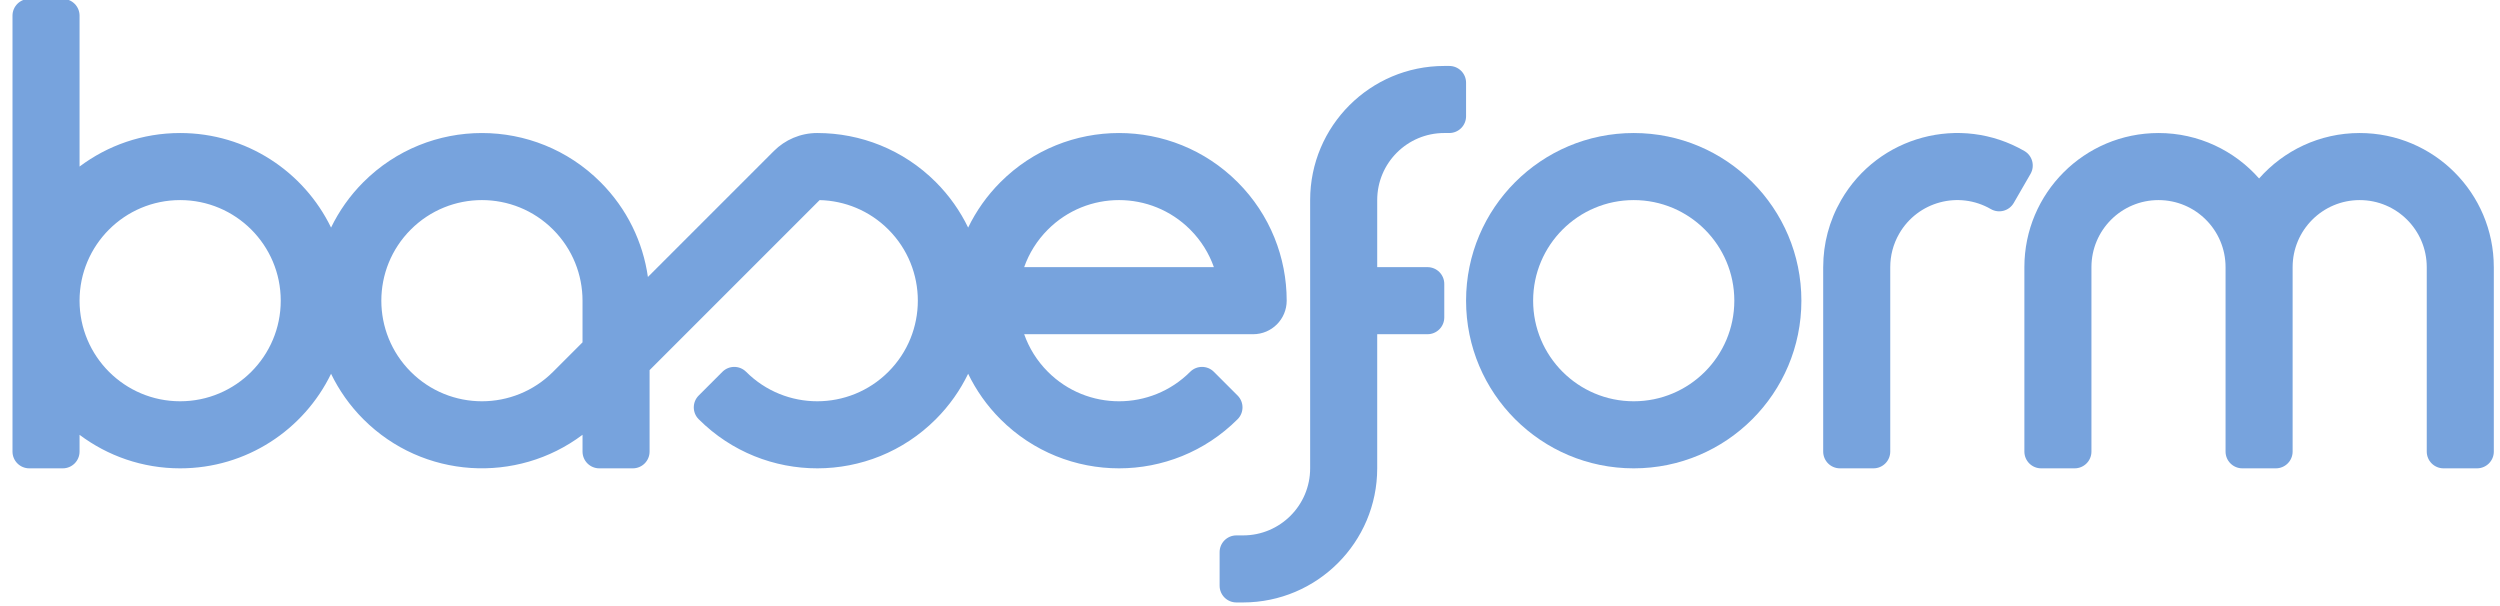 <?xml version="1.0" encoding="UTF-8" standalone="no"?>
<!-- Created with Inkscape (http://www.inkscape.org/) -->

<svg
   xmlns:dc="http://purl.org/dc/elements/1.1/"
   xmlns:cc="http://creativecommons.org/ns#"
   xmlns:rdf="http://www.w3.org/1999/02/22-rdf-syntax-ns#"
   xmlns:svg="http://www.w3.org/2000/svg"
   xmlns="http://www.w3.org/2000/svg"
   version="1.1"
   width="74.283"
   height="18"
   viewBox="0 0 74.283 18"
   id="Foreground"
   xml:space="preserve"><defs
     id="defs15"><clipPath
       id="clipPath16"><path
         d="m 0,420.94 595.28,0 L 595.28,0 0,0 0,420.94 z"
         id="path18" /></clipPath></defs><g
     transform="matrix(0.144,0,0,-0.144,-5.647,39.204)"
     id="g12"
     style="fill:#77a3dd;fill-opacity:1"><g
       clip-path="url(#clipPath16)"
       id="g14"
       style="fill:#77a3dd;fill-opacity:1"><g
         transform="translate(338.268,258.64)"
         id="g20"
         style="fill:#77a3dd;fill-opacity:1"><path
           d="m 0,0 -1.038,0 c -15.285,0 -27.676,-12.391 -27.676,-27.676 l 0,-55.351 c 0,-7.643 -6.194,-13.838 -13.837,-13.838 l -1.384,0 c -1.911,0 -3.46,-1.549 -3.46,-3.459 l 0,-6.919 c 0,-1.911 1.549,-3.459 3.46,-3.459 l 1.384,0 c 15.268,0.02 27.675,12.403 27.675,27.675 l 0,27.675 10.378,0 c 1.911,0 3.46,1.549 3.46,3.46 l 0,6.919 c 0,1.91 -1.549,3.46 -3.46,3.46 l -10.378,0 0,13.837 c 0,7.641 6.192,13.835 13.832,13.838 0.002,0 0.005,0 0.005,0 l 1.039,0 c 1.911,0 3.459,1.548 3.459,3.459 l 0,6.92 C 3.459,-1.549 1.911,0 0,0"
           id="path22"
           style="fill:#77a3dd;fill-opacity:1;fill-rule:nonzero;stroke:none" /></g><g
         transform="translate(376.321,189.45)"
         id="g24"
         style="fill:#77a3dd;fill-opacity:1"><path
           d="m 0,0 c -11.464,0 -20.757,9.293 -20.757,20.757 0,11.464 9.293,20.757 20.757,20.757 11.464,0 20.757,-9.293 20.757,-20.757 C 20.757,9.293 11.464,0 0,0 m 0,55.352 c -19.105,0 -34.595,-15.489 -34.595,-34.595 0,-19.107 15.49,-34.595 34.595,-34.595 19.106,0 34.595,15.488 34.595,34.595 0,19.106 -15.489,34.595 -34.595,34.595"
           id="path26"
           style="fill:#77a3dd;fill-opacity:1;fill-rule:nonzero;stroke:none" /></g><g
         transform="translate(250.544,217.126)"
         id="g28"
         style="fill:#77a3dd;fill-opacity:1"><path
           d="m 0,0 c 0.999,2.833 2.63,5.492 4.896,7.757 8.105,8.107 21.248,8.107 29.354,0 C 36.516,5.492 38.146,2.833 39.146,0 L 0,0 z m -91.13,-15.516 -6.08,-6.08 c -8.105,-8.107 -21.248,-8.107 -29.354,0 -8.107,8.105 -8.107,21.247 0,29.353 8.106,8.107 21.249,8.107 29.354,0 4.053,-4.052 6.08,-9.364 6.08,-14.676 l 0,-8.597 z m -83.027,-12.16 c -11.464,0 -20.757,9.293 -20.757,20.757 0,11.463 9.293,20.756 20.757,20.756 11.464,0 20.757,-9.293 20.757,-20.756 0,-11.464 -9.293,-20.757 -20.757,-20.757 M 44.035,17.543 c -13.511,13.509 -35.414,13.509 -48.925,0 -2.811,-2.812 -5.029,-5.991 -6.671,-9.379 -1.641,3.392 -3.861,6.574 -6.674,9.389 -6.745,6.745 -15.58,10.112 -24.419,10.121 -0.015,0 -0.029,0.002 -0.043,0.002 -3.492,-10e-4 -6.655,-1.416 -8.944,-3.705 l -0.001,0.001 -25.998,-25.998 c -1.017,7.159 -4.278,14.062 -9.785,19.569 -13.511,13.509 -35.414,13.509 -48.925,0 -2.81,-2.812 -5.028,-5.99 -6.669,-9.376 -5.605,11.546 -17.441,19.508 -31.138,19.508 -7.788,0 -14.975,-2.575 -20.757,-6.918 l 0,31.134 c 0,1.911 -1.549,3.46 -3.46,3.46 l -6.919,0 c -1.91,0 -3.459,-1.549 -3.459,-3.46 l 0,-89.946 c 0,-1.91 1.549,-3.459 3.459,-3.459 l 6.919,0 c 1.911,0 3.46,1.549 3.46,3.459 l 0,3.459 c 5.782,-4.343 12.969,-6.918 20.757,-6.918 13.697,0 25.533,7.962 31.138,19.509 1.641,-3.387 3.859,-6.566 6.669,-9.376 12.336,-12.336 31.667,-13.402 45.22,-3.21 l 0,-3.464 c 0,-1.91 1.548,-3.459 3.459,-3.459 l 6.919,0 c 1.911,0 3.459,1.549 3.459,3.459 l 0,16.805 35.085,35.085 c 5.147,-0.121 10.259,-2.139 14.187,-6.069 8.106,-8.107 8.106,-21.252 0,-29.359 -8.106,-8.108 -21.248,-8.108 -29.354,0 l -0.002,-0.002 c -1.351,1.349 -3.541,1.349 -4.891,-0.001 l -4.892,-4.893 c -1.352,-1.351 -1.352,-3.542 0,-4.892 0.013,-0.014 0.027,-0.025 0.04,-0.037 13.514,-13.473 35.388,-13.461 48.885,0.039 2.812,2.812 5.03,5.993 6.672,9.381 1.641,-3.389 3.86,-6.57 6.673,-9.383 13.51,-13.51 35.414,-13.51 48.925,0 1.351,1.35 1.351,3.541 0,4.892 l -4.893,4.893 c -1.35,1.35 -3.541,1.35 -4.892,0 -8.106,-8.107 -21.249,-8.107 -29.354,0 -2.266,2.265 -3.897,4.926 -4.897,7.758 l 47.249,0 c 3.821,0 6.919,3.097 6.919,6.919 0,8.853 -3.377,17.707 -10.132,24.462"
           id="path30"
           style="fill:#77a3dd;fill-opacity:1;fill-rule:nonzero;stroke:none" /></g><g
         transform="translate(553.791,217.145)"
         id="g32"
         style="fill:#77a3dd;fill-opacity:1"><path
           d="m 0,0 c -0.011,15.276 -12.396,27.657 -27.675,27.657 -8.269,0 -15.685,-3.631 -20.757,-9.38 -5.071,5.749 -12.488,9.38 -20.756,9.379 -15.286,0 -27.675,-12.39 -27.675,-27.675 l 0,0 0,-38.055 c 0,-1.91 1.549,-3.459 3.459,-3.459 l 6.919,0 c 1.911,0 3.46,1.549 3.46,3.459 l 0,38.055 c 0,7.643 6.195,13.837 13.837,13.837 7.643,0 13.837,-6.194 13.837,-13.837 l 0,-38.055 c 0,-1.91 1.549,-3.459 3.46,-3.459 l 6.918,0 c 1.911,0 3.46,1.549 3.46,3.459 l 0,38.055 c 0,7.643 6.196,13.837 13.837,13.837 7.644,0 13.838,-6.194 13.839,-13.837 l 0,-38.055 c 0,-1.91 1.55,-3.459 3.46,-3.459 l 6.918,0 c 1.91,0 3.46,1.549 3.46,3.459 l 0,38.055 C 0.001,-0.013 0,-0.007 0,0"
           id="path34"
           style="fill:#77a3dd;fill-opacity:1;fill-rule:nonzero;stroke:none" /></g><g
         transform="translate(456.928,241.094)"
         id="g36"
         style="fill:#77a3dd;fill-opacity:1"><path
           d="m 0,0 c -13.238,7.643 -30.164,3.108 -37.806,-10.13 -2.502,-4.333 -3.69,-9.061 -3.703,-13.731 -10e-4,-0.036 -0.005,-0.071 -0.005,-0.107 l 0,-38.054 c 0,-1.911 1.549,-3.459 3.459,-3.459 l 6.919,0 c 1.911,0 3.46,1.548 3.46,3.459 l 0,38.054 0.002,0 c -0.002,2.352 0.592,4.736 1.852,6.919 3.82,6.615 12.275,8.883 18.893,5.07 l 0.009,-0.005 c 1.654,-0.956 3.772,-0.389 4.727,1.266 l 3.459,5.992 C 2.221,-3.071 1.654,-0.956 0,0"
           id="path38"
           style="fill:#77a3dd;fill-opacity:1;fill-rule:nonzero;stroke:none" /></g></g></g></svg>
